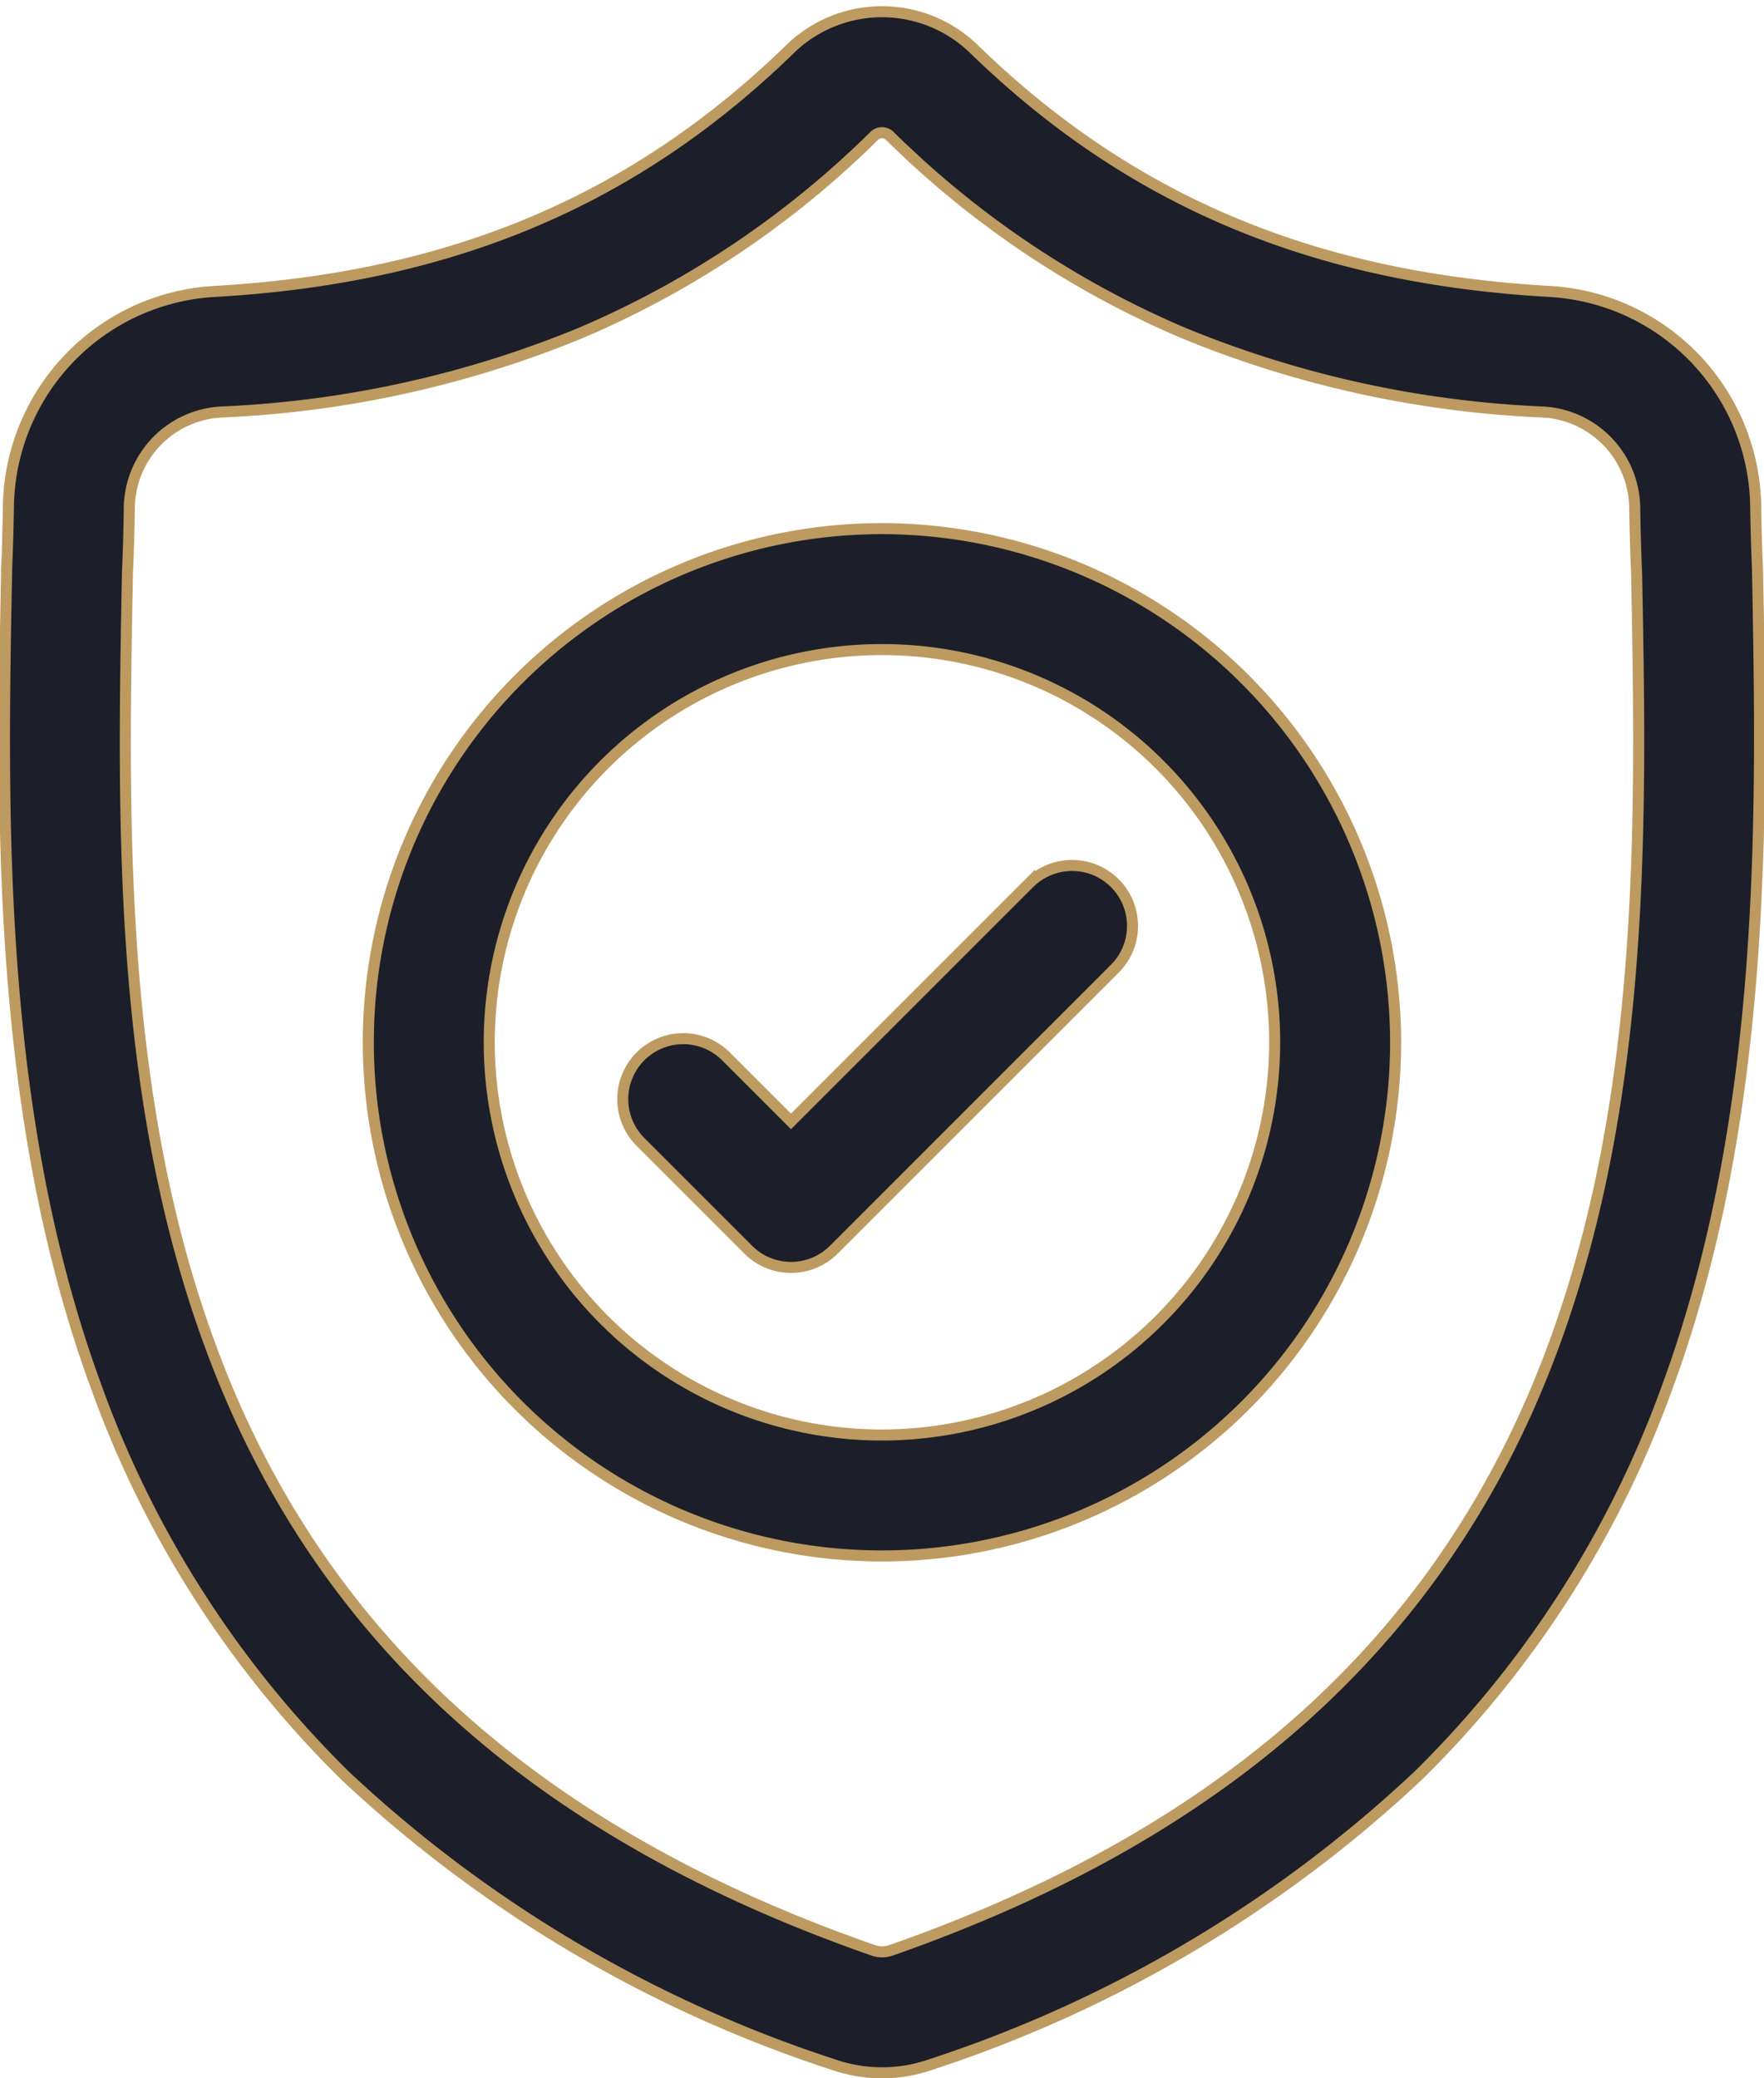 <svg xmlns="http://www.w3.org/2000/svg" width="47.928" height="56.468" viewBox="0 0 47.928 56.468">
  <g id="icon4" transform="translate(0.12 0.319)">
    <path id="Path_6169" data-name="Path 6169" d="M47.632,15.193l0-.044c-.024-.538-.041-1.107-.05-1.74A5.935,5.935,0,0,0,41.991,7.6C35.553,7.236,30.572,5.136,26.316.988L26.28.954a3.584,3.584,0,0,0-4.871,0l-.036.035C17.117,5.136,12.136,7.236,5.7,7.6A5.935,5.935,0,0,0,.109,13.41c-.009.629-.026,1.2-.05,1.74l0,.1C-.069,21.816-.225,29.988,2.509,37.4A28.2,28.2,0,0,0,9.274,47.942a35.391,35.391,0,0,0,13.239,7.831,4.1,4.1,0,0,0,.543.148,4.008,4.008,0,0,0,1.576,0,4.113,4.113,0,0,0,.545-.149A35.414,35.414,0,0,0,38.4,47.937,28.24,28.24,0,0,0,45.168,37.4C47.911,29.958,47.756,21.771,47.632,15.193ZM42.085,36.259C39.2,44.076,33.316,49.445,24.092,52.67a.826.826,0,0,1-.1.028.737.737,0,0,1-.289,0,.818.818,0,0,1-.1-.028c-9.234-3.22-15.123-8.585-18-16.4C3.073,29.432,3.216,21.931,3.342,15.314v-.037c.026-.569.043-1.164.052-1.819a2.638,2.638,0,0,1,2.486-2.582,28.831,28.831,0,0,0,9.786-2.152,25.6,25.6,0,0,0,7.975-5.358.3.3,0,0,1,.407,0,25.611,25.611,0,0,0,7.975,5.358,28.832,28.832,0,0,0,9.786,2.152,2.637,2.637,0,0,1,2.486,2.582c.01.658.027,1.254.052,1.818C44.472,21.9,44.611,29.409,42.085,36.259Zm0,0" fill="#1c1f2a" stroke="#bd9a5f" stroke-width="0.3"/>
    <path id="Path_6170" data-name="Path 6170" d="M104.354,128.41a13.956,13.956,0,1,0,13.956,13.956A13.972,13.972,0,0,0,104.354,128.41Zm0,24.626a10.67,10.67,0,1,1,10.67-10.67A10.682,10.682,0,0,1,104.354,153.036Zm0,0" transform="translate(-80.511 -114.366)" fill="#1c1f2a" stroke="#bd9a5f" stroke-width="0.3"/>
    <path id="Path_6171" data-name="Path 6171" d="M164.719,212.473l-6.482,6.482-1.759-1.759a1.643,1.643,0,1,0-2.324,2.323l2.922,2.922a1.643,1.643,0,0,0,2.323,0l7.644-7.644a1.643,1.643,0,0,0-2.324-2.323Zm0,0" transform="translate(-136.865 -188.805)" fill="#1c1f2a" stroke="#bd9a5f" stroke-width="0.3"/>
  </g>
</svg>
